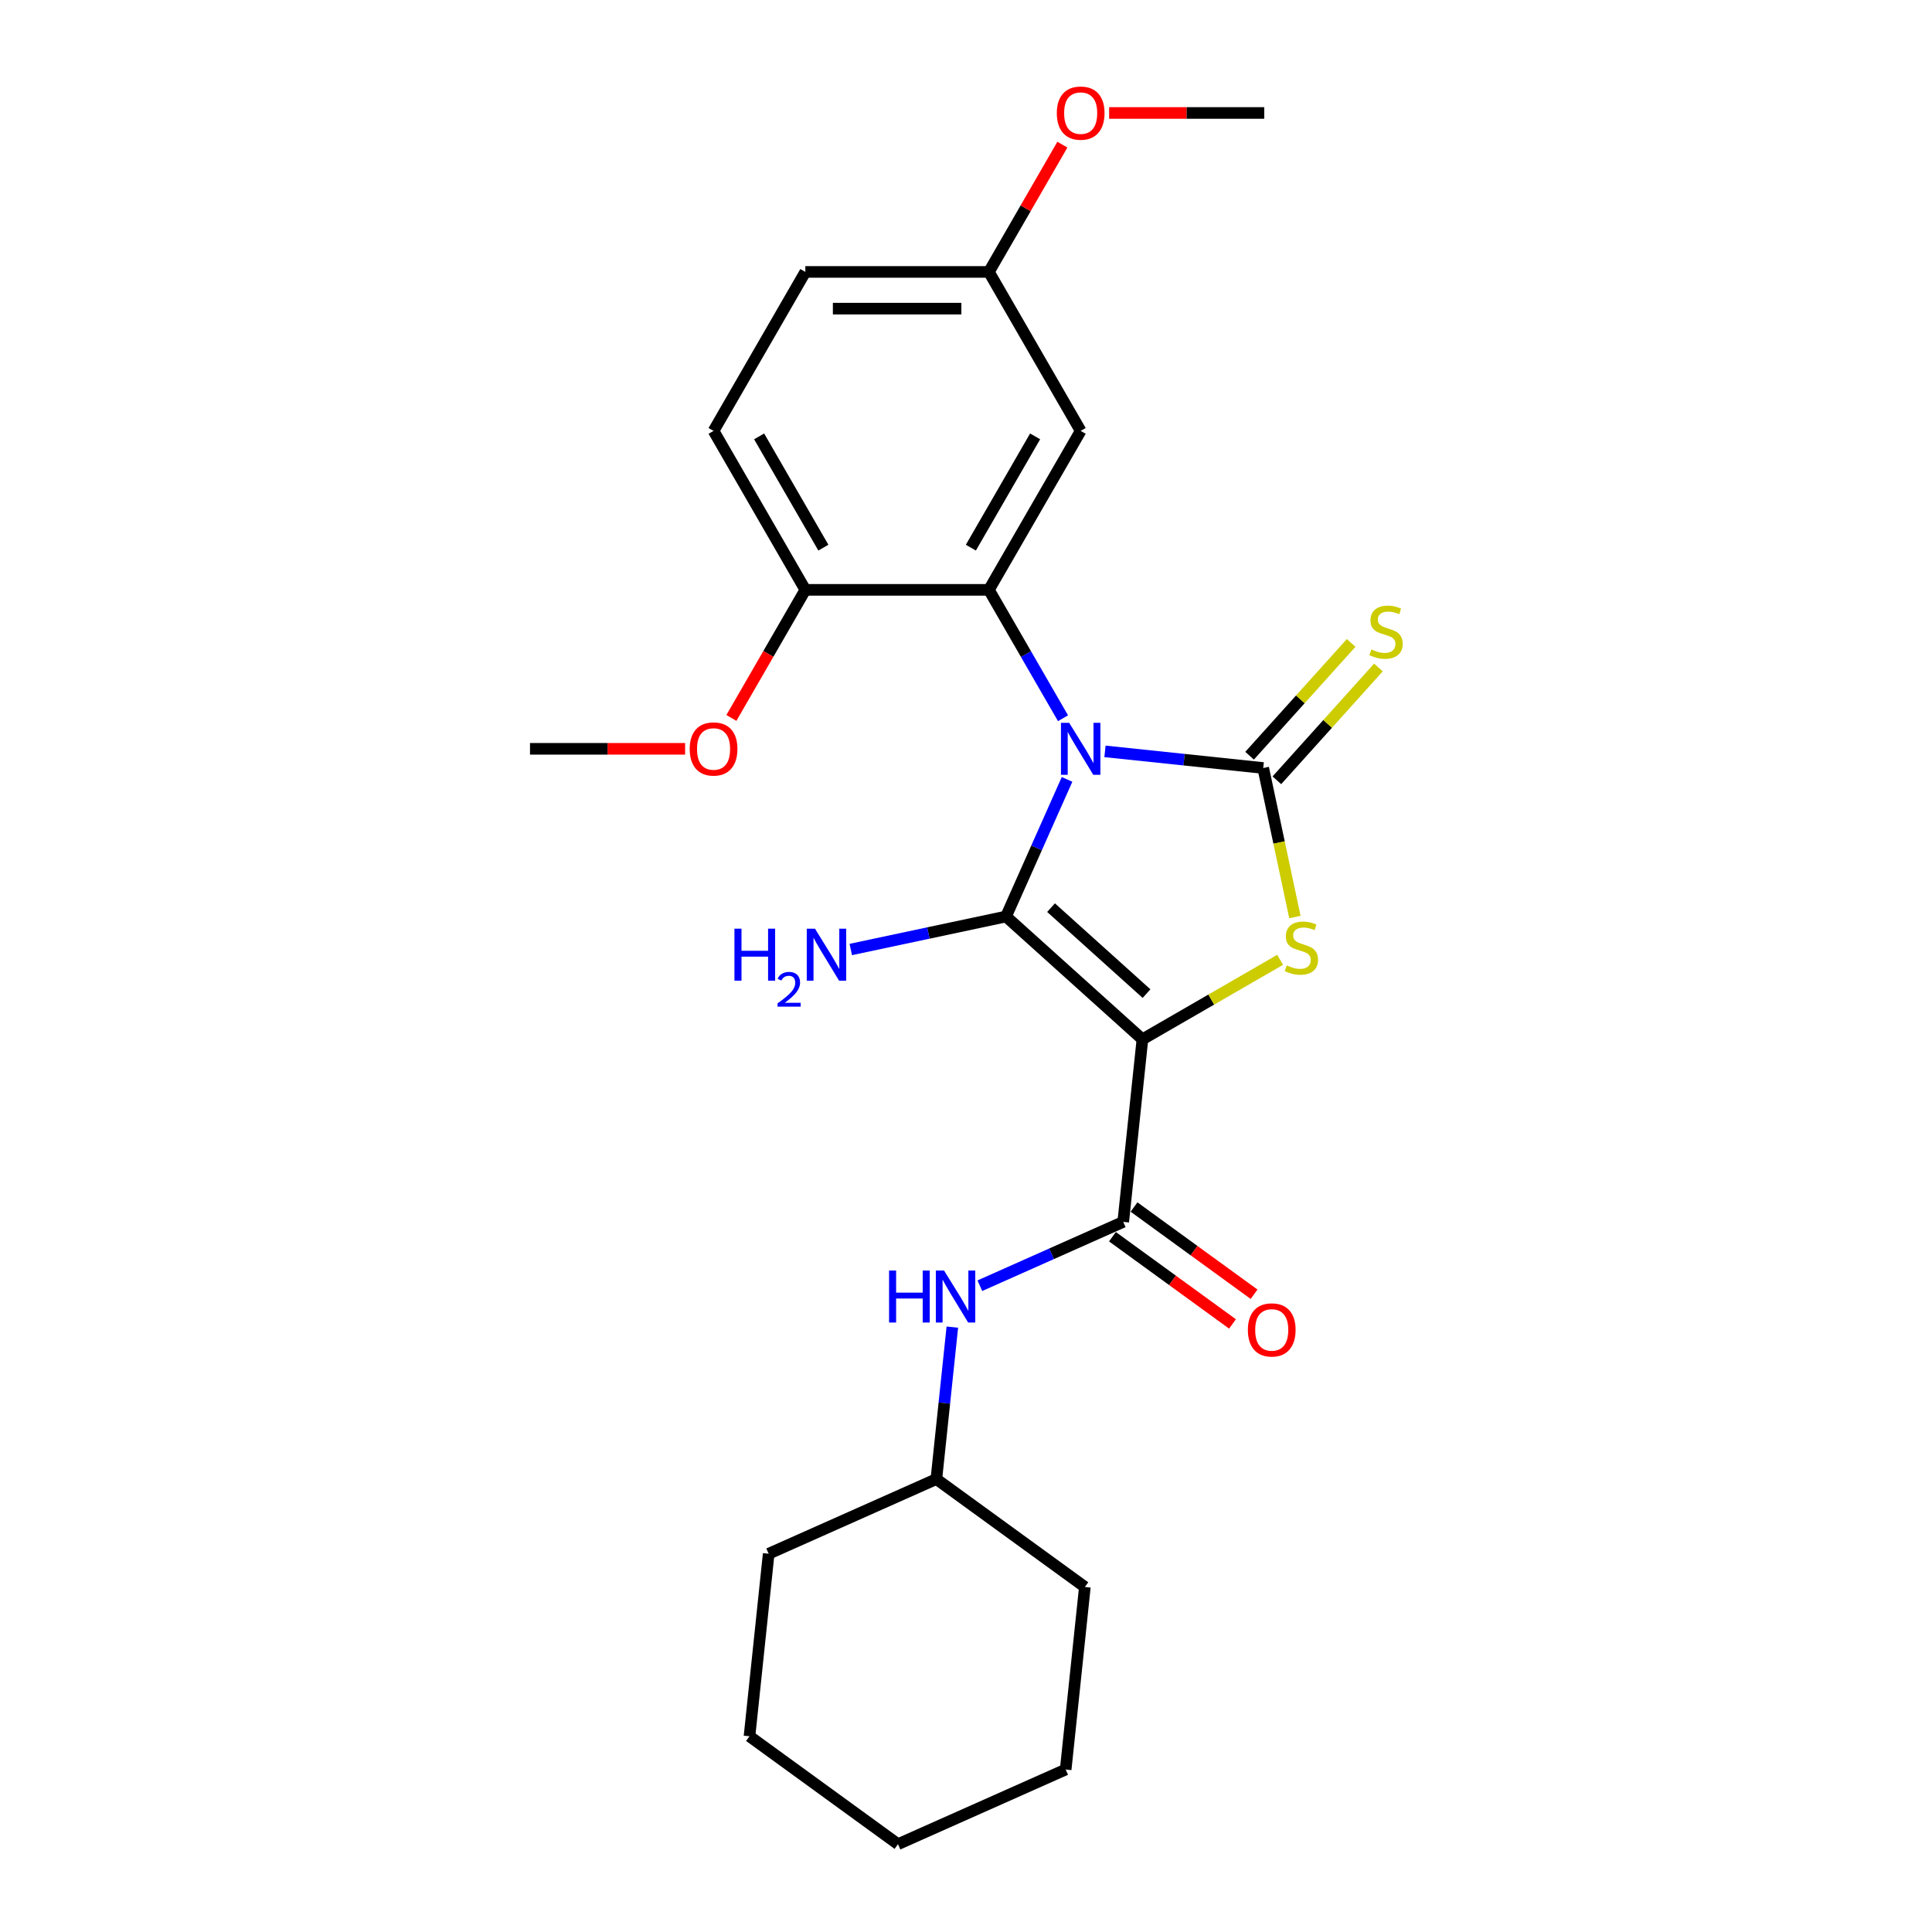 <?xml version='1.0' encoding='iso-8859-1'?>
<svg version='1.1' baseProfile='full'
              xmlns='http://www.w3.org/2000/svg'
                      xmlns:rdkit='http://www.rdkit.org/xml'
                      xmlns:xlink='http://www.w3.org/1999/xlink'
                  xml:space='preserve'
width='1000px' height='1000px' viewBox='0 0 1000 1000'>
<!-- END OF HEADER -->
<rect style='opacity:1.0;fill:#FFFFFF;stroke:none' width='1000' height='1000' x='0' y='0'> </rect>
<path class='bond-1' d='M 552.308,403.415 L 536.51,438.898' style='fill:none;fill-rule:evenodd;stroke:#0000FF;stroke-width:6px;stroke-linecap:butt;stroke-linejoin:miter;stroke-opacity:1' />
<path class='bond-1' d='M 536.51,438.898 L 520.712,474.381' style='fill:none;fill-rule:evenodd;stroke:#000000;stroke-width:6px;stroke-linecap:butt;stroke-linejoin:miter;stroke-opacity:1' />
<path class='bond-2' d='M 571.934,388.909 L 612.888,393.213' style='fill:none;fill-rule:evenodd;stroke:#0000FF;stroke-width:6px;stroke-linecap:butt;stroke-linejoin:miter;stroke-opacity:1' />
<path class='bond-2' d='M 612.888,393.213 L 653.843,397.518' style='fill:none;fill-rule:evenodd;stroke:#000000;stroke-width:6px;stroke-linecap:butt;stroke-linejoin:miter;stroke-opacity:1' />
<path class='bond-4' d='M 550.217,371.758 L 531.034,338.533' style='fill:none;fill-rule:evenodd;stroke:#0000FF;stroke-width:6px;stroke-linecap:butt;stroke-linejoin:miter;stroke-opacity:1' />
<path class='bond-4' d='M 531.034,338.533 L 511.851,305.307' style='fill:none;fill-rule:evenodd;stroke:#000000;stroke-width:6px;stroke-linecap:butt;stroke-linejoin:miter;stroke-opacity:1' />
<path class='bond-0' d='M 591.317,537.953 L 520.712,474.381' style='fill:none;fill-rule:evenodd;stroke:#000000;stroke-width:6px;stroke-linecap:butt;stroke-linejoin:miter;stroke-opacity:1' />
<path class='bond-0' d='M 593.44,514.296 L 544.017,469.796' style='fill:none;fill-rule:evenodd;stroke:#000000;stroke-width:6px;stroke-linecap:butt;stroke-linejoin:miter;stroke-opacity:1' />
<path class='bond-5' d='M 591.317,537.953 L 581.386,632.44' style='fill:none;fill-rule:evenodd;stroke:#000000;stroke-width:6px;stroke-linecap:butt;stroke-linejoin:miter;stroke-opacity:1' />
<path class='bond-25' d='M 591.317,537.953 L 626.955,517.377' style='fill:none;fill-rule:evenodd;stroke:#000000;stroke-width:6px;stroke-linecap:butt;stroke-linejoin:miter;stroke-opacity:1' />
<path class='bond-25' d='M 626.955,517.377 L 662.594,496.801' style='fill:none;fill-rule:evenodd;stroke:#CCCC00;stroke-width:6px;stroke-linecap:butt;stroke-linejoin:miter;stroke-opacity:1' />
<path class='bond-10' d='M 520.712,474.381 L 480.536,482.92' style='fill:none;fill-rule:evenodd;stroke:#000000;stroke-width:6px;stroke-linecap:butt;stroke-linejoin:miter;stroke-opacity:1' />
<path class='bond-10' d='M 480.536,482.92 L 440.36,491.46' style='fill:none;fill-rule:evenodd;stroke:#0000FF;stroke-width:6px;stroke-linecap:butt;stroke-linejoin:miter;stroke-opacity:1' />
<path class='bond-3' d='M 653.843,397.518 L 662.041,436.088' style='fill:none;fill-rule:evenodd;stroke:#000000;stroke-width:6px;stroke-linecap:butt;stroke-linejoin:miter;stroke-opacity:1' />
<path class='bond-3' d='M 662.041,436.088 L 670.239,474.659' style='fill:none;fill-rule:evenodd;stroke:#CCCC00;stroke-width:6px;stroke-linecap:butt;stroke-linejoin:miter;stroke-opacity:1' />
<path class='bond-7' d='M 660.903,403.875 L 687.188,374.682' style='fill:none;fill-rule:evenodd;stroke:#000000;stroke-width:6px;stroke-linecap:butt;stroke-linejoin:miter;stroke-opacity:1' />
<path class='bond-7' d='M 687.188,374.682 L 713.474,345.489' style='fill:none;fill-rule:evenodd;stroke:#CCCC00;stroke-width:6px;stroke-linecap:butt;stroke-linejoin:miter;stroke-opacity:1' />
<path class='bond-7' d='M 646.782,391.16 L 673.067,361.968' style='fill:none;fill-rule:evenodd;stroke:#000000;stroke-width:6px;stroke-linecap:butt;stroke-linejoin:miter;stroke-opacity:1' />
<path class='bond-7' d='M 673.067,361.968 L 699.353,332.775' style='fill:none;fill-rule:evenodd;stroke:#CCCC00;stroke-width:6px;stroke-linecap:butt;stroke-linejoin:miter;stroke-opacity:1' />
<path class='bond-8' d='M 511.851,305.307 L 559.355,223.028' style='fill:none;fill-rule:evenodd;stroke:#000000;stroke-width:6px;stroke-linecap:butt;stroke-linejoin:miter;stroke-opacity:1' />
<path class='bond-8' d='M 502.521,283.465 L 535.774,225.869' style='fill:none;fill-rule:evenodd;stroke:#000000;stroke-width:6px;stroke-linecap:butt;stroke-linejoin:miter;stroke-opacity:1' />
<path class='bond-9' d='M 511.851,305.307 L 416.844,305.307' style='fill:none;fill-rule:evenodd;stroke:#000000;stroke-width:6px;stroke-linecap:butt;stroke-linejoin:miter;stroke-opacity:1' />
<path class='bond-6' d='M 581.386,632.44 L 544.278,648.962' style='fill:none;fill-rule:evenodd;stroke:#000000;stroke-width:6px;stroke-linecap:butt;stroke-linejoin:miter;stroke-opacity:1' />
<path class='bond-6' d='M 544.278,648.962 L 507.171,665.483' style='fill:none;fill-rule:evenodd;stroke:#0000FF;stroke-width:6px;stroke-linecap:butt;stroke-linejoin:miter;stroke-opacity:1' />
<path class='bond-11' d='M 575.801,640.127 L 606.87,662.699' style='fill:none;fill-rule:evenodd;stroke:#000000;stroke-width:6px;stroke-linecap:butt;stroke-linejoin:miter;stroke-opacity:1' />
<path class='bond-11' d='M 606.87,662.699 L 637.938,685.272' style='fill:none;fill-rule:evenodd;stroke:#FF0000;stroke-width:6px;stroke-linecap:butt;stroke-linejoin:miter;stroke-opacity:1' />
<path class='bond-11' d='M 586.97,624.754 L 618.038,647.327' style='fill:none;fill-rule:evenodd;stroke:#000000;stroke-width:6px;stroke-linecap:butt;stroke-linejoin:miter;stroke-opacity:1' />
<path class='bond-11' d='M 618.038,647.327 L 649.107,669.899' style='fill:none;fill-rule:evenodd;stroke:#FF0000;stroke-width:6px;stroke-linecap:butt;stroke-linejoin:miter;stroke-opacity:1' />
<path class='bond-14' d='M 492.928,686.912 L 488.794,726.241' style='fill:none;fill-rule:evenodd;stroke:#0000FF;stroke-width:6px;stroke-linecap:butt;stroke-linejoin:miter;stroke-opacity:1' />
<path class='bond-14' d='M 488.794,726.241 L 484.661,765.571' style='fill:none;fill-rule:evenodd;stroke:#000000;stroke-width:6px;stroke-linecap:butt;stroke-linejoin:miter;stroke-opacity:1' />
<path class='bond-13' d='M 559.355,223.028 L 511.851,140.749' style='fill:none;fill-rule:evenodd;stroke:#000000;stroke-width:6px;stroke-linecap:butt;stroke-linejoin:miter;stroke-opacity:1' />
<path class='bond-12' d='M 416.844,305.307 L 369.34,223.028' style='fill:none;fill-rule:evenodd;stroke:#000000;stroke-width:6px;stroke-linecap:butt;stroke-linejoin:miter;stroke-opacity:1' />
<path class='bond-12' d='M 426.174,283.465 L 392.921,225.869' style='fill:none;fill-rule:evenodd;stroke:#000000;stroke-width:6px;stroke-linecap:butt;stroke-linejoin:miter;stroke-opacity:1' />
<path class='bond-16' d='M 416.844,305.307 L 397.705,338.457' style='fill:none;fill-rule:evenodd;stroke:#000000;stroke-width:6px;stroke-linecap:butt;stroke-linejoin:miter;stroke-opacity:1' />
<path class='bond-16' d='M 397.705,338.457 L 378.566,371.606' style='fill:none;fill-rule:evenodd;stroke:#FF0000;stroke-width:6px;stroke-linecap:butt;stroke-linejoin:miter;stroke-opacity:1' />
<path class='bond-15' d='M 369.34,223.028 L 416.844,140.749' style='fill:none;fill-rule:evenodd;stroke:#000000;stroke-width:6px;stroke-linecap:butt;stroke-linejoin:miter;stroke-opacity:1' />
<path class='bond-17' d='M 511.851,140.749 L 530.87,107.809' style='fill:none;fill-rule:evenodd;stroke:#000000;stroke-width:6px;stroke-linecap:butt;stroke-linejoin:miter;stroke-opacity:1' />
<path class='bond-17' d='M 530.87,107.809 L 549.888,74.868' style='fill:none;fill-rule:evenodd;stroke:#FF0000;stroke-width:6px;stroke-linecap:butt;stroke-linejoin:miter;stroke-opacity:1' />
<path class='bond-26' d='M 511.851,140.749 L 416.844,140.749' style='fill:none;fill-rule:evenodd;stroke:#000000;stroke-width:6px;stroke-linecap:butt;stroke-linejoin:miter;stroke-opacity:1' />
<path class='bond-26' d='M 497.6,159.751 L 431.095,159.751' style='fill:none;fill-rule:evenodd;stroke:#000000;stroke-width:6px;stroke-linecap:butt;stroke-linejoin:miter;stroke-opacity:1' />
<path class='bond-20' d='M 484.661,765.571 L 397.867,804.214' style='fill:none;fill-rule:evenodd;stroke:#000000;stroke-width:6px;stroke-linecap:butt;stroke-linejoin:miter;stroke-opacity:1' />
<path class='bond-21' d='M 484.661,765.571 L 561.524,821.415' style='fill:none;fill-rule:evenodd;stroke:#000000;stroke-width:6px;stroke-linecap:butt;stroke-linejoin:miter;stroke-opacity:1' />
<path class='bond-18' d='M 354.614,387.587 L 314.473,387.587' style='fill:none;fill-rule:evenodd;stroke:#FF0000;stroke-width:6px;stroke-linecap:butt;stroke-linejoin:miter;stroke-opacity:1' />
<path class='bond-18' d='M 314.473,387.587 L 274.332,387.587' style='fill:none;fill-rule:evenodd;stroke:#000000;stroke-width:6px;stroke-linecap:butt;stroke-linejoin:miter;stroke-opacity:1' />
<path class='bond-19' d='M 574.081,58.47 L 614.222,58.47' style='fill:none;fill-rule:evenodd;stroke:#FF0000;stroke-width:6px;stroke-linecap:butt;stroke-linejoin:miter;stroke-opacity:1' />
<path class='bond-19' d='M 614.222,58.47 L 654.363,58.47' style='fill:none;fill-rule:evenodd;stroke:#000000;stroke-width:6px;stroke-linecap:butt;stroke-linejoin:miter;stroke-opacity:1' />
<path class='bond-23' d='M 397.867,804.214 L 387.936,898.701' style='fill:none;fill-rule:evenodd;stroke:#000000;stroke-width:6px;stroke-linecap:butt;stroke-linejoin:miter;stroke-opacity:1' />
<path class='bond-22' d='M 561.524,821.415 L 551.593,915.902' style='fill:none;fill-rule:evenodd;stroke:#000000;stroke-width:6px;stroke-linecap:butt;stroke-linejoin:miter;stroke-opacity:1' />
<path class='bond-24' d='M 551.593,915.902 L 464.799,954.545' style='fill:none;fill-rule:evenodd;stroke:#000000;stroke-width:6px;stroke-linecap:butt;stroke-linejoin:miter;stroke-opacity:1' />
<path class='bond-27' d='M 387.936,898.701 L 464.799,954.545' style='fill:none;fill-rule:evenodd;stroke:#000000;stroke-width:6px;stroke-linecap:butt;stroke-linejoin:miter;stroke-opacity:1' />
<path  class='atom-0' d='M 553.408 374.134
L 562.224 388.385
Q 563.099 389.791, 564.505 392.337
Q 565.911 394.883, 565.987 395.035
L 565.987 374.134
L 569.559 374.134
L 569.559 401.04
L 565.873 401.04
L 556.41 385.458
Q 555.308 383.634, 554.13 381.544
Q 552.99 379.454, 552.648 378.808
L 552.648 401.04
L 549.151 401.04
L 549.151 374.134
L 553.408 374.134
' fill='#0000FF'/>
<path  class='atom-4' d='M 665.995 499.684
Q 666.299 499.798, 667.553 500.33
Q 668.807 500.862, 670.175 501.204
Q 671.582 501.508, 672.95 501.508
Q 675.496 501.508, 676.978 500.292
Q 678.46 499.038, 678.46 496.872
Q 678.46 495.39, 677.7 494.478
Q 676.978 493.566, 675.838 493.071
Q 674.698 492.577, 672.798 492.007
Q 670.404 491.285, 668.959 490.601
Q 667.553 489.917, 666.527 488.473
Q 665.539 487.029, 665.539 484.597
Q 665.539 481.214, 667.819 479.124
Q 670.137 477.034, 674.698 477.034
Q 677.814 477.034, 681.348 478.516
L 680.474 481.443
Q 677.244 480.112, 674.812 480.112
Q 672.19 480.112, 670.746 481.214
Q 669.301 482.279, 669.339 484.141
Q 669.339 485.585, 670.061 486.459
Q 670.822 487.333, 671.886 487.827
Q 672.988 488.321, 674.812 488.891
Q 677.244 489.651, 678.688 490.411
Q 680.132 491.171, 681.158 492.729
Q 682.222 494.25, 682.222 496.872
Q 682.222 500.596, 679.714 502.61
Q 677.244 504.586, 673.102 504.586
Q 670.708 504.586, 668.883 504.054
Q 667.097 503.56, 664.969 502.686
L 665.995 499.684
' fill='#CCCC00'/>
<path  class='atom-7' d='M 460.18 657.63
L 463.828 657.63
L 463.828 669.069
L 477.585 669.069
L 477.585 657.63
L 481.234 657.63
L 481.234 684.537
L 477.585 684.537
L 477.585 672.11
L 463.828 672.11
L 463.828 684.537
L 460.18 684.537
L 460.18 657.63
' fill='#0000FF'/>
<path  class='atom-7' d='M 488.644 657.63
L 497.461 671.882
Q 498.335 673.288, 499.741 675.834
Q 501.147 678.38, 501.223 678.532
L 501.223 657.63
L 504.796 657.63
L 504.796 684.537
L 501.109 684.537
L 491.646 668.955
Q 490.544 667.131, 489.366 665.041
Q 488.226 662.951, 487.884 662.305
L 487.884 684.537
L 484.388 684.537
L 484.388 657.63
L 488.644 657.63
' fill='#0000FF'/>
<path  class='atom-8' d='M 709.815 336.148
Q 710.119 336.262, 711.373 336.794
Q 712.627 337.326, 713.995 337.668
Q 715.401 337.972, 716.769 337.972
Q 719.315 337.972, 720.797 336.756
Q 722.28 335.502, 722.28 333.336
Q 722.28 331.854, 721.519 330.941
Q 720.797 330.029, 719.657 329.535
Q 718.517 329.041, 716.617 328.471
Q 714.223 327.749, 712.779 327.065
Q 711.373 326.381, 710.347 324.937
Q 709.358 323.493, 709.358 321.061
Q 709.358 317.678, 711.639 315.588
Q 713.957 313.498, 718.517 313.498
Q 721.633 313.498, 725.168 314.98
L 724.294 317.906
Q 721.063 316.576, 718.631 316.576
Q 716.009 316.576, 714.565 317.678
Q 713.121 318.742, 713.159 320.605
Q 713.159 322.049, 713.881 322.923
Q 714.641 323.797, 715.705 324.291
Q 716.807 324.785, 718.631 325.355
Q 721.063 326.115, 722.508 326.875
Q 723.952 327.635, 724.978 329.193
Q 726.042 330.713, 726.042 333.336
Q 726.042 337.06, 723.534 339.074
Q 721.063 341.05, 716.921 341.05
Q 714.527 341.05, 712.703 340.518
Q 710.917 340.024, 708.788 339.15
L 709.815 336.148
' fill='#CCCC00'/>
<path  class='atom-11' d='M 380.15 480.681
L 383.799 480.681
L 383.799 492.12
L 397.556 492.12
L 397.556 480.681
L 401.204 480.681
L 401.204 507.587
L 397.556 507.587
L 397.556 495.16
L 383.799 495.16
L 383.799 507.587
L 380.15 507.587
L 380.15 480.681
' fill='#0000FF'/>
<path  class='atom-11' d='M 402.508 506.643
Q 403.161 504.962, 404.716 504.034
Q 406.271 503.081, 408.428 503.081
Q 411.112 503.081, 412.617 504.536
Q 414.121 505.991, 414.121 508.574
Q 414.121 511.208, 412.165 513.666
Q 410.234 516.124, 406.221 519.033
L 414.422 519.033
L 414.422 521.04
L 402.458 521.04
L 402.458 519.359
Q 405.769 517.002, 407.726 515.246
Q 409.707 513.49, 410.66 511.91
Q 411.613 510.33, 411.613 508.7
Q 411.613 506.994, 410.76 506.041
Q 409.908 505.088, 408.428 505.088
Q 406.998 505.088, 406.045 505.665
Q 405.092 506.242, 404.415 507.521
L 402.508 506.643
' fill='#0000FF'/>
<path  class='atom-11' d='M 421.833 480.681
L 430.65 494.932
Q 431.524 496.338, 432.93 498.884
Q 434.336 501.43, 434.412 501.582
L 434.412 480.681
L 437.984 480.681
L 437.984 507.587
L 434.298 507.587
L 424.835 492.006
Q 423.733 490.181, 422.555 488.091
Q 421.415 486.001, 421.073 485.355
L 421.073 507.587
L 417.577 507.587
L 417.577 480.681
L 421.833 480.681
' fill='#0000FF'/>
<path  class='atom-12' d='M 645.898 688.361
Q 645.898 681.9, 649.09 678.29
Q 652.282 674.679, 658.249 674.679
Q 664.215 674.679, 667.407 678.29
Q 670.6 681.9, 670.6 688.361
Q 670.6 694.897, 667.369 698.621
Q 664.139 702.308, 658.249 702.308
Q 652.32 702.308, 649.09 698.621
Q 645.898 694.935, 645.898 688.361
M 658.249 699.267
Q 662.353 699.267, 664.557 696.531
Q 666.799 693.757, 666.799 688.361
Q 666.799 683.078, 664.557 680.418
Q 662.353 677.72, 658.249 677.72
Q 654.144 677.72, 651.902 680.38
Q 649.698 683.04, 649.698 688.361
Q 649.698 693.795, 651.902 696.531
Q 654.144 699.267, 658.249 699.267
' fill='#FF0000'/>
<path  class='atom-17' d='M 356.989 387.663
Q 356.989 381.202, 360.181 377.592
Q 363.373 373.982, 369.34 373.982
Q 375.306 373.982, 378.498 377.592
Q 381.691 381.202, 381.691 387.663
Q 381.691 394.199, 378.46 397.923
Q 375.23 401.61, 369.34 401.61
Q 363.411 401.61, 360.181 397.923
Q 356.989 394.237, 356.989 387.663
M 369.34 398.57
Q 373.444 398.57, 375.648 395.833
Q 377.89 393.059, 377.89 387.663
Q 377.89 382.38, 375.648 379.72
Q 373.444 377.022, 369.34 377.022
Q 365.235 377.022, 362.993 379.682
Q 360.789 382.342, 360.789 387.663
Q 360.789 393.097, 362.993 395.833
Q 365.235 398.57, 369.34 398.57
' fill='#FF0000'/>
<path  class='atom-18' d='M 547.004 58.546
Q 547.004 52.086, 550.197 48.475
Q 553.389 44.865, 559.355 44.865
Q 565.322 44.865, 568.514 48.475
Q 571.706 52.086, 571.706 58.546
Q 571.706 65.083, 568.476 68.807
Q 565.246 72.493, 559.355 72.493
Q 553.427 72.493, 550.197 68.807
Q 547.004 65.121, 547.004 58.546
M 559.355 69.453
Q 563.46 69.453, 565.664 66.717
Q 567.906 63.943, 567.906 58.546
Q 567.906 53.264, 565.664 50.603
Q 563.46 47.905, 559.355 47.905
Q 555.251 47.905, 553.009 50.566
Q 550.805 53.226, 550.805 58.546
Q 550.805 63.98, 553.009 66.717
Q 555.251 69.453, 559.355 69.453
' fill='#FF0000'/>
</svg>
